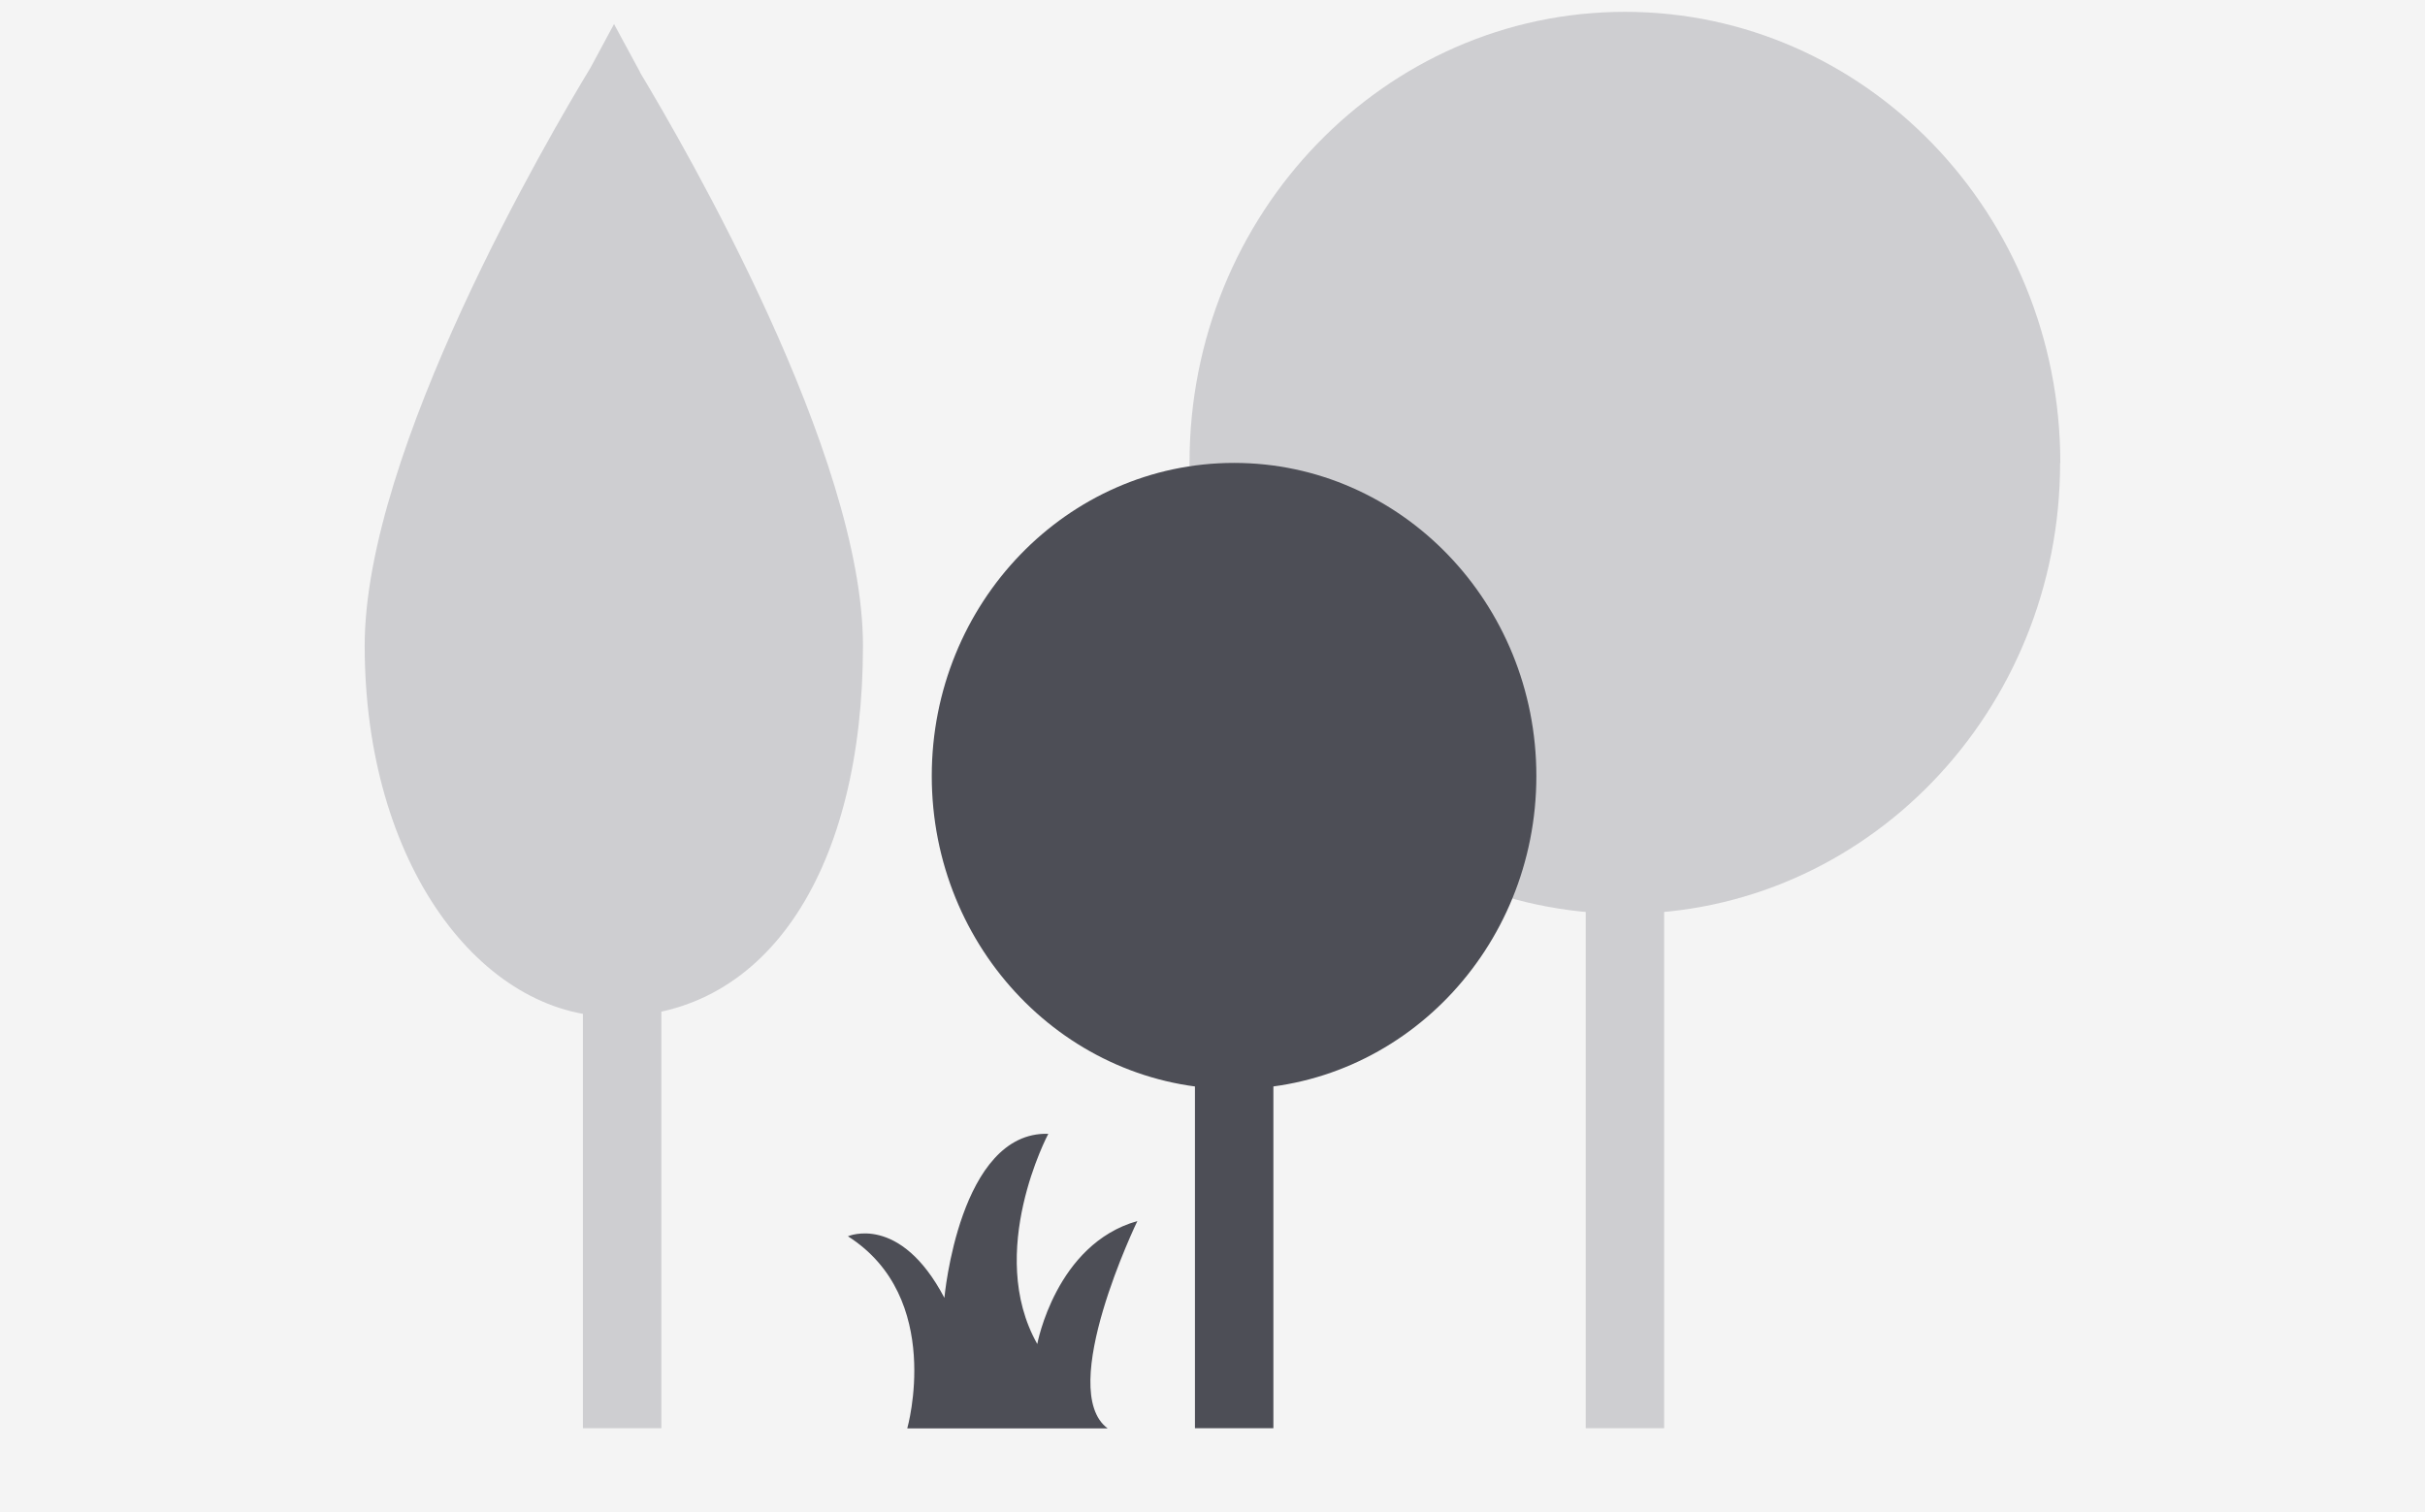 <?xml version="1.0" encoding="UTF-8"?><svg xmlns="http://www.w3.org/2000/svg" viewBox="0 0 120.89 75.39"><defs><style>.cls-1{fill:#f4f4f4;}.cls-2{fill:#ceced1;}.cls-3{fill:#4d4e56;}</style></defs><g id="grey_box"><rect class="cls-1" width="120.89" height="75.39"/></g><g id="open_space"><g><path class="cls-2" d="M102.7,23.07c0,12.42-9.71,22.49-21.7,22.49s-21.7-10.07-21.7-22.49S69.03,.59,81.01,.59s21.7,10.07,21.7,22.49"/><path class="cls-3" d="M76.59,38.69c0,8.62-6.74,15.61-15.07,15.61s-15.07-6.99-15.07-15.61,6.75-15.61,15.07-15.61,15.07,6.99,15.07,15.61"/><path class="cls-3" d="M45.23,71.21s1.85-6.51-2.96-9.57c0,0,2.59-1.15,4.81,3.07,0,0,.74-8.31,5.18-8.18,0,0-3.14,5.9-.55,10.48,0,0,.92-4.98,4.99-6.13,0,0-4.07,8.42-1.48,10.34h-9.98Z"/><path class="cls-2" d="M31.91,3.6h0l-1.3-2.4-1.18,2.19h0c-2.1,3.46-11.25,19.09-11.25,28.8,0,10.97,5.85,18.5,12.42,18.5,7.78,0,12.42-7.53,12.42-18.5,0-9.52-8.8-24.73-11.12-28.59Z"/><rect class="cls-2" x="29.06" y="45.28" width="3.91" height="25.93"/><rect class="cls-3" x="59.57" y="45.28" width="3.91" height="25.93"/><rect class="cls-2" x="79.05" y="45.28" width="3.91" height="25.93"/></g></g></svg>